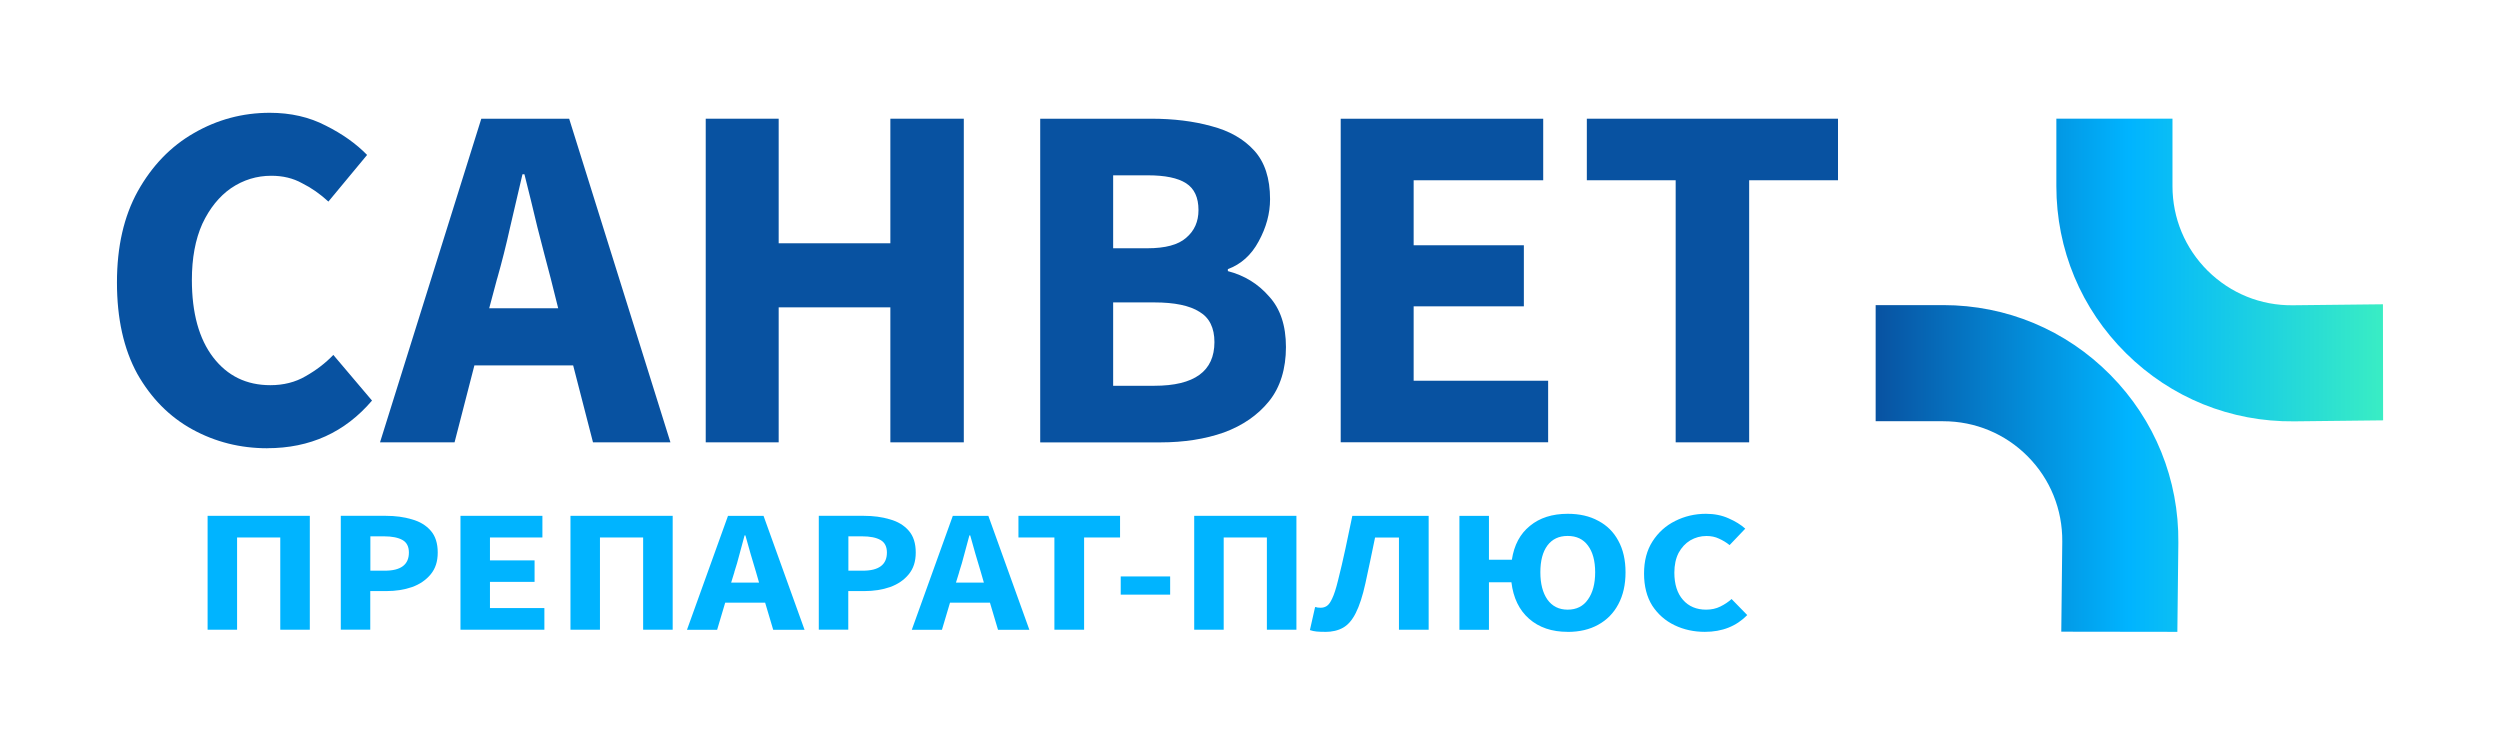 <?xml version="1.0" encoding="UTF-8"?> <svg xmlns="http://www.w3.org/2000/svg" xmlns:xlink="http://www.w3.org/1999/xlink" id="_Слой_1" data-name="Слой 1" viewBox="0 0 456.16 135.86"><defs><style> .cls-1 { fill: url(#_Безымянный_градиент_2); } .cls-1, .cls-2, .cls-3 { stroke-width: 0px; } .cls-2 { fill: #0852a1; } .cls-3 { fill: #00b4ff; } </style><linearGradient id="_Безымянный_градиент_2" data-name="Безымянный градиент 2" x1="342.24" y1="68.47" x2="434.82" y2="68.47" gradientUnits="userSpaceOnUse"><stop offset="0" stop-color="#0852a1"></stop><stop offset=".5" stop-color="#00b4ff"></stop><stop offset="1" stop-color="#39edc4"></stop></linearGradient></defs><path class="cls-1" d="m354.56,55.67c11.54,0,22.38,4.52,30.5,12.73,8.12,8.21,12.53,19.1,12.41,30.65l-.18,16.24-21.18-.03.18-16.44c.05-5.84-2.17-11.37-6.28-15.52-4.11-4.15-9.6-6.44-15.45-6.44h-12.32v-21.18h12.32Zm41.84-34.02v12.32c0,5.84,2.29,11.33,6.44,15.45,4.17,4.11,9.67,6.35,15.52,6.28l16.44-.18.03,21.18-16.24.18c-11.56.12-22.44-4.29-30.65-12.41-8.21-8.12-12.73-18.96-12.73-30.5v-12.32h21.18Z"></path><path class="cls-2" d="m305.75,80.71v-47.82h-16.21v-11.23h45.83v11.23h-16.21v47.82h-13.4Z"></path><path class="cls-2" d="m244.63,80.71V21.66h36.95v11.23h-23.64v11.86h20.11v11.14h-20.11v13.58h24.54v11.23h-37.86Z"></path><path class="cls-2" d="m189.8,80.71V21.66h20.2c4.11,0,7.79.45,11.05,1.36,3.26.85,5.86,2.32,7.79,4.44,1.93,2.11,2.9,5.07,2.9,8.88,0,2.6-.69,5.16-2.08,7.7-1.33,2.48-3.2,4.17-5.62,5.07v.36c3.02.78,5.52,2.32,7.52,4.62,2.05,2.23,3.08,5.31,3.08,9.24s-1.03,7.34-3.08,9.87c-2.05,2.54-4.8,4.44-8.24,5.71-3.44,1.21-7.31,1.81-11.59,1.81h-21.92Zm13.31-35.41h6.25c3.26,0,5.62-.63,7.06-1.9,1.51-1.27,2.26-2.96,2.26-5.07,0-2.29-.75-3.92-2.26-4.89-1.51-.97-3.83-1.45-6.97-1.45h-6.34v13.31Zm0,25.09h7.52c7.31,0,10.96-2.66,10.96-7.97,0-2.6-.91-4.44-2.72-5.52-1.81-1.15-4.56-1.72-8.24-1.72h-7.52v15.22Z"></path><path class="cls-2" d="m128.77,80.71V21.66h13.31v22.73h20.38v-22.73h13.4v59.05h-13.4v-24.63h-20.38v24.63h-13.31Z"></path><path class="cls-2" d="m90.71,50.82l-1.45,5.43h12.59l-1.36-5.43c-.79-2.96-1.6-6.1-2.45-9.42-.79-3.32-1.57-6.52-2.35-9.6h-.36c-.72,3.14-1.48,6.37-2.26,9.69-.72,3.26-1.51,6.37-2.35,9.33Zm-21.37,29.89l18.48-59.05h16.03l18.48,59.05h-14.13l-3.62-14.04h-18.02l-3.62,14.04h-13.58Z"></path><path class="cls-2" d="m48.78,81.79c-4.95,0-9.51-1.15-13.68-3.44-4.17-2.29-7.52-5.68-10.05-10.14-2.48-4.53-3.71-10.08-3.71-16.66s1.27-12.08,3.8-16.66c2.6-4.65,6.01-8.18,10.23-10.6,4.29-2.48,8.91-3.71,13.86-3.71,3.8,0,7.22.78,10.23,2.35,3.02,1.51,5.52,3.29,7.52,5.34l-7.06,8.51c-1.51-1.39-3.11-2.51-4.8-3.35-1.63-.91-3.5-1.36-5.62-1.36-2.66,0-5.1.75-7.34,2.26-2.17,1.51-3.92,3.68-5.25,6.52-1.27,2.84-1.9,6.25-1.9,10.23,0,6.04,1.3,10.75,3.89,14.13,2.6,3.38,6.07,5.07,10.42,5.07,2.42,0,4.56-.54,6.43-1.63,1.93-1.09,3.62-2.38,5.07-3.89l7.06,8.33c-4.95,5.8-11.32,8.69-19.11,8.69Z"></path><path class="cls-3" d="m311.08,115.29c-2,0-3.85-.4-5.53-1.21-1.69-.81-3.04-2-4.07-3.57-1-1.59-1.5-3.55-1.5-5.86s.51-4.25,1.54-5.86c1.05-1.64,2.43-2.88,4.14-3.73,1.73-.87,3.6-1.31,5.61-1.31,1.54,0,2.92.28,4.14.83,1.22.53,2.24,1.16,3.04,1.88l-2.86,3c-.61-.49-1.26-.88-1.94-1.18-.66-.32-1.42-.48-2.27-.48-1.08,0-2.06.27-2.97.8-.88.53-1.59,1.3-2.13,2.29-.51,1-.77,2.2-.77,3.6,0,2.12.53,3.78,1.58,4.97s2.46,1.78,4.21,1.78c.98,0,1.84-.19,2.6-.57.78-.38,1.47-.84,2.05-1.37l2.86,2.93c-2,2.04-4.58,3.06-7.73,3.06Z"></path><path class="cls-3" d="m286.04,111.24c1.61,0,2.85-.62,3.7-1.85.88-1.23,1.32-2.89,1.32-4.97s-.44-3.71-1.32-4.88c-.86-1.17-2.09-1.75-3.7-1.75s-2.82.58-3.7,1.75c-.86,1.17-1.28,2.79-1.28,4.88s.43,3.74,1.28,4.97c.88,1.23,2.11,1.85,3.7,1.85Zm0,4.05c-2.88,0-5.23-.8-7.04-2.39-1.81-1.59-2.88-3.81-3.22-6.66h-4.1v8.67h-5.39v-20.78h5.39v8h4.18c.41-2.68,1.51-4.74,3.3-6.18,1.78-1.47,4.08-2.2,6.89-2.2,2.15,0,4.01.42,5.57,1.28,1.59.83,2.81,2.04,3.66,3.63.88,1.59,1.32,3.52,1.32,5.77s-.44,4.2-1.32,5.83c-.85,1.61-2.08,2.86-3.66,3.73-1.56.87-3.42,1.31-5.57,1.31Z"></path><path class="cls-3" d="m241.8,115.29c-.63,0-1.16-.02-1.58-.06-.42-.04-.82-.13-1.21-.26l.95-4.21c.17.02.33.05.48.1.17.02.35.03.55.03.42,0,.78-.11,1.1-.32.34-.21.67-.67.99-1.37.34-.7.7-1.8,1.06-3.28.49-1.93.94-3.88,1.36-5.83.42-1.98.83-3.96,1.25-5.96h13.93v20.78h-5.42v-16.83h-4.36c-.29,1.47-.59,2.88-.88,4.24-.29,1.36-.59,2.73-.88,4.11-.51,2.32-1.1,4.12-1.76,5.42-.64,1.28-1.41,2.17-2.31,2.68-.9.51-1.99.77-3.26.77Z"></path><path class="cls-3" d="m217.9,114.9v-20.78h18.65v20.78h-5.39v-16.83h-7.88v16.83h-5.39Z"></path><path class="cls-3" d="m204.49,108.5v-3.32h9.02v3.32h-9.02Z"></path><path class="cls-3" d="m192.39,114.9v-16.83h-6.56v-3.95h18.54v3.95h-6.56v16.83h-5.42Z"></path><path class="cls-3" d="m175.02,104.39l-.59,1.91h5.09l-.55-1.91c-.32-1.04-.65-2.15-.99-3.32-.32-1.17-.63-2.29-.95-3.38h-.15c-.29,1.1-.6,2.24-.92,3.41-.29,1.15-.61,2.24-.95,3.28Zm-8.65,10.52l7.48-20.78h6.49l7.48,20.78h-5.72l-1.47-4.94h-7.29l-1.47,4.94h-5.5Z"></path><path class="cls-3" d="m149.4,114.9v-20.78h8.21c1.76,0,3.35.21,4.76.64,1.44.4,2.59,1.09,3.44,2.07.86.98,1.28,2.31,1.28,3.98s-.43,2.94-1.28,3.98c-.85,1.04-1.99,1.82-3.41,2.33-1.42.49-2.97.73-4.65.73h-2.97v7.04h-5.39Zm5.39-10.77h2.64c2.93,0,4.4-1.1,4.4-3.31,0-1.08-.39-1.85-1.17-2.29-.78-.45-1.91-.67-3.37-.67h-2.49v6.28Z"></path><path class="cls-3" d="m134,104.39l-.59,1.91h5.09l-.55-1.91c-.32-1.04-.65-2.15-.99-3.32-.32-1.17-.64-2.29-.95-3.38h-.15c-.29,1.1-.6,2.24-.92,3.41-.29,1.15-.61,2.24-.95,3.28Zm-8.65,10.52l7.48-20.78h6.49l7.48,20.78h-5.72l-1.47-4.94h-7.29l-1.47,4.94h-5.5Z"></path><path class="cls-3" d="m104.09,114.9v-20.78h18.65v20.78h-5.39v-16.83h-7.88v16.83h-5.39Z"></path><path class="cls-3" d="m84.02,114.9v-20.78h14.95v3.95h-9.57v4.18h8.14v3.92h-8.14v4.78h9.93v3.95h-15.32Z"></path><path class="cls-3" d="m62.18,114.9v-20.78h8.21c1.76,0,3.35.21,4.76.64,1.44.4,2.59,1.09,3.44,2.07.86.98,1.28,2.31,1.28,3.98s-.43,2.94-1.28,3.98c-.86,1.04-1.99,1.82-3.41,2.33-1.42.49-2.97.73-4.65.73h-2.97v7.04h-5.39Zm5.39-10.77h2.64c2.93,0,4.4-1.1,4.4-3.31,0-1.08-.39-1.85-1.17-2.29s-1.91-.67-3.37-.67h-2.49v6.28Z"></path><path class="cls-3" d="m37.88,114.9v-20.78h18.65v20.78h-5.39v-16.83h-7.88v16.83h-5.39Z"></path></svg> 